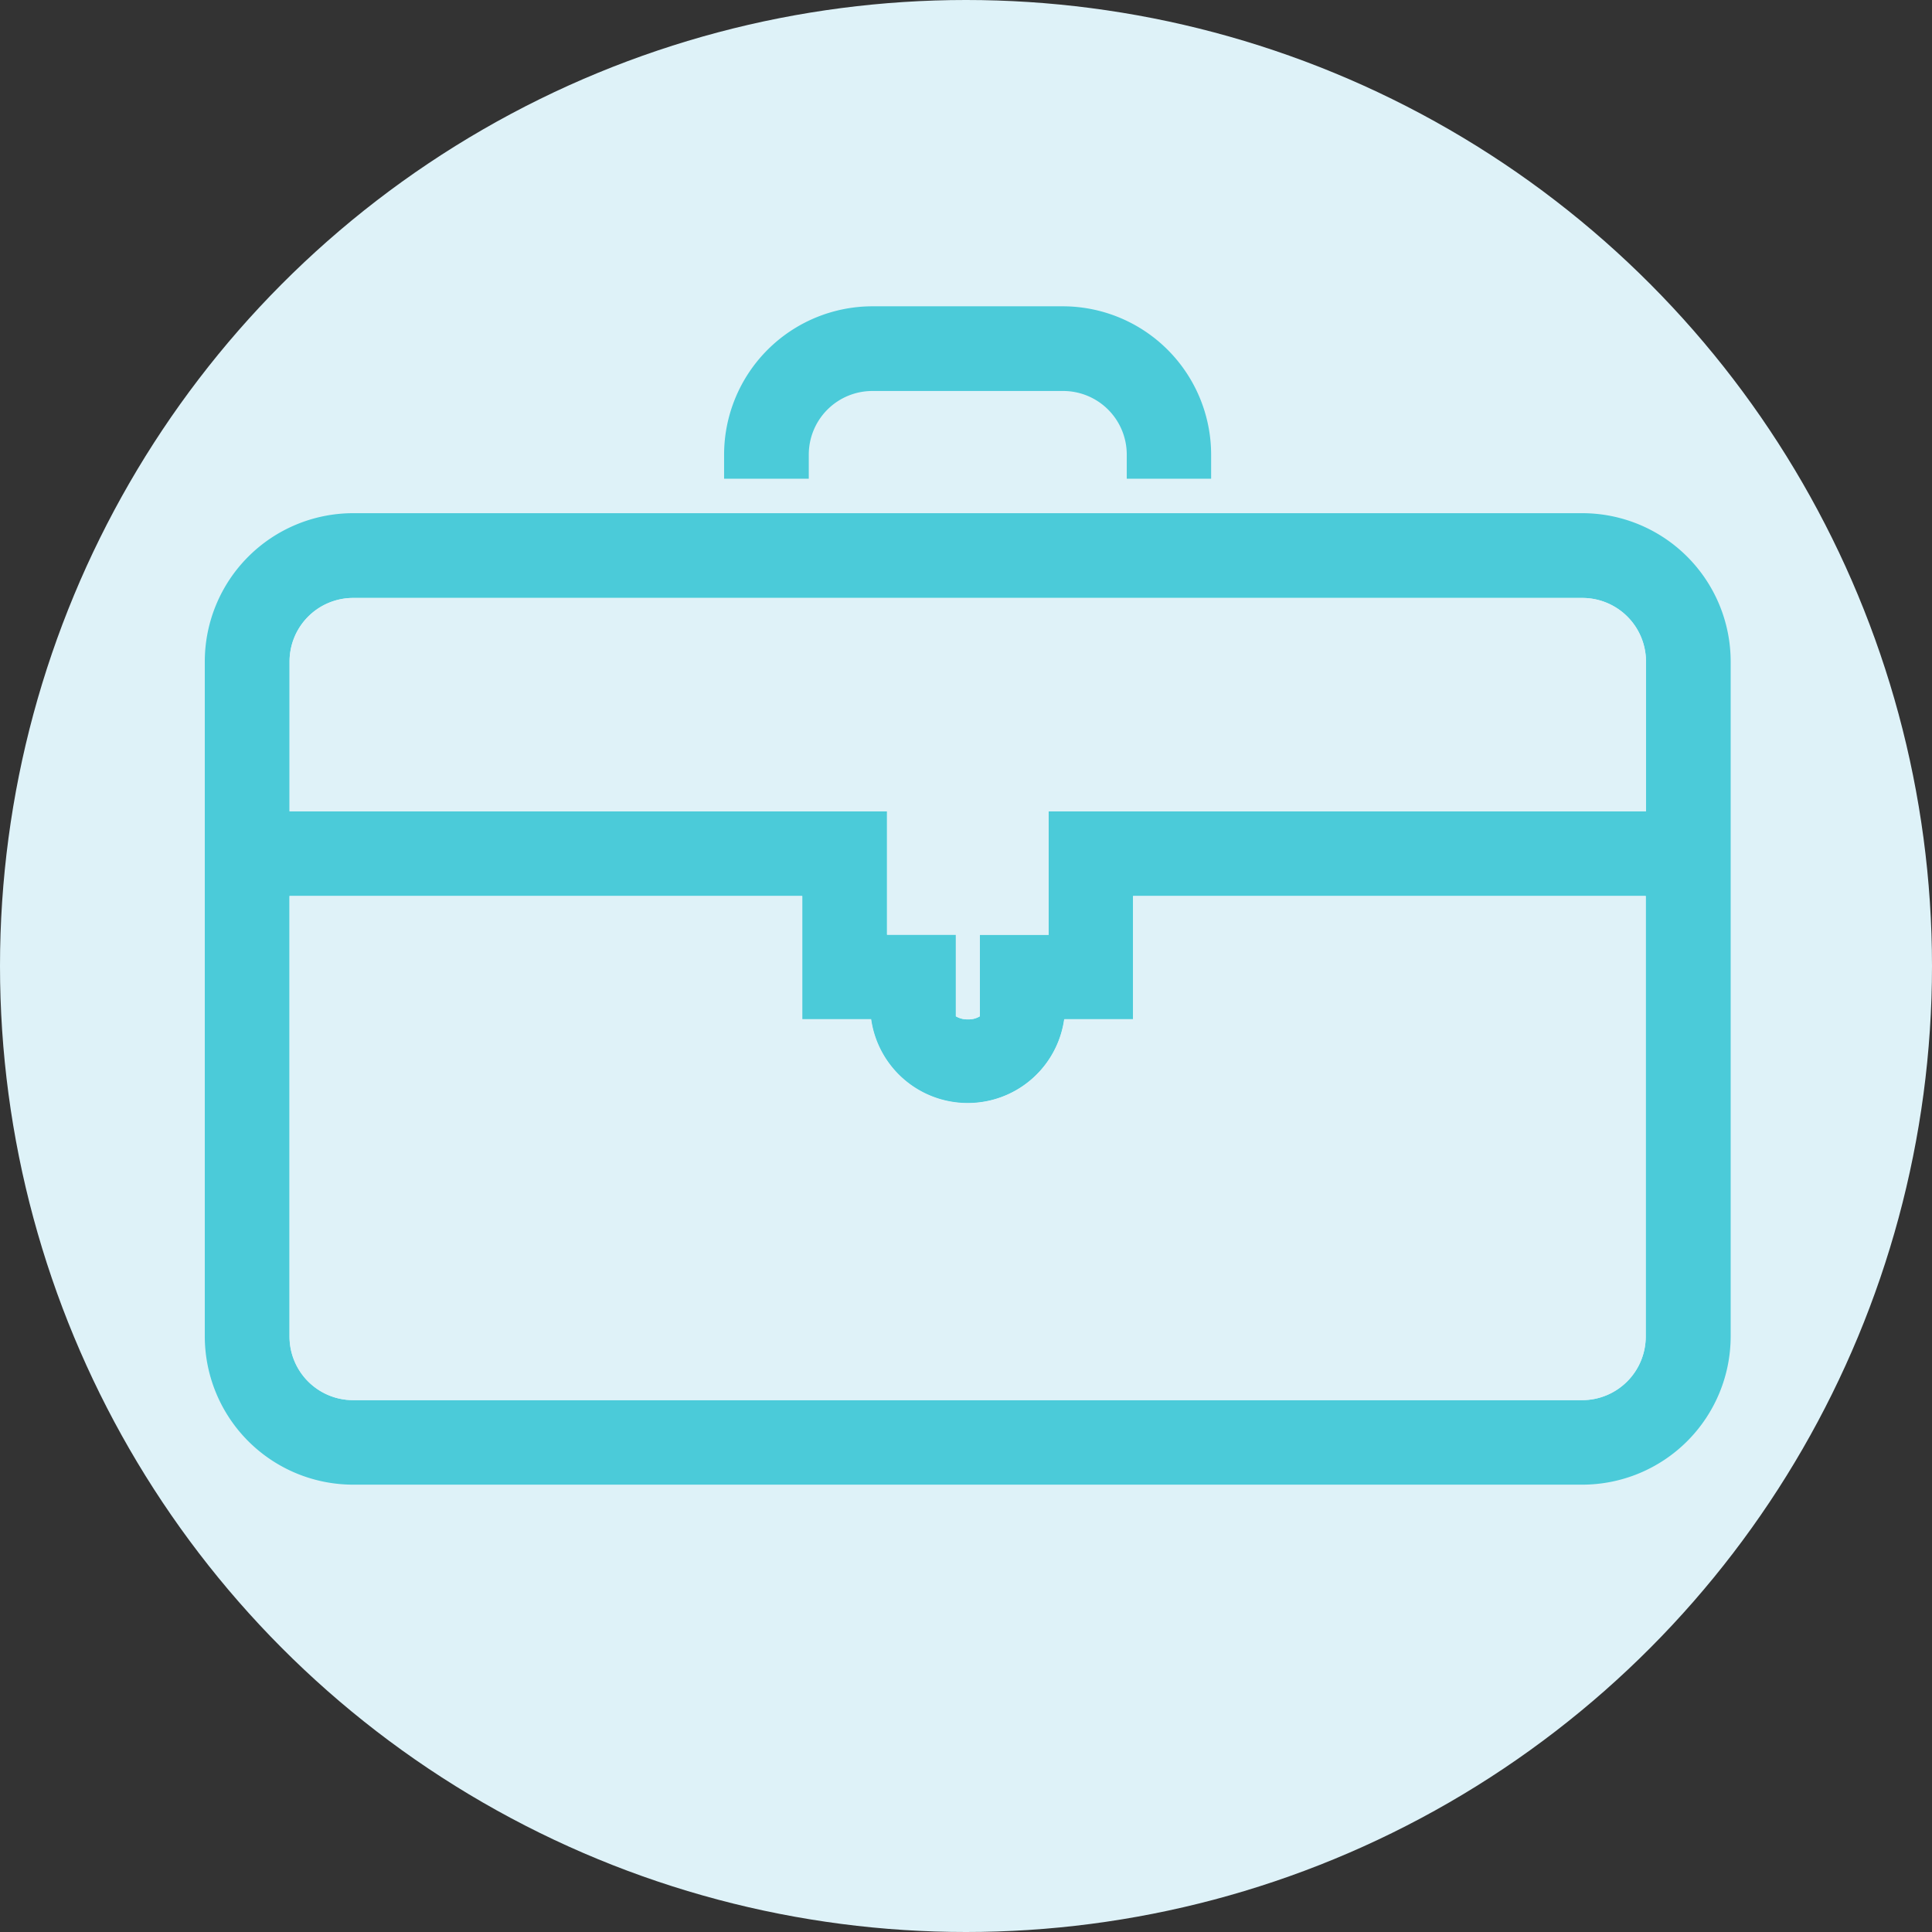 <svg xmlns="http://www.w3.org/2000/svg" width="24" height="24" viewBox="0 0 24 24">
    <rect x="0" y="0" width="24" height="24" fill="#333333" stroke="none"/>
    <circle data-name="Ellipse 531" cx="12" cy="12" r="12" style="fill:#def2f8"/>
    <path data-name="Tracé 7355" d="M74.4 31h-1.048v-.3a.79.79 0 0 0-.79-.79h-2.37a.79.79 0 0 0-.79.79v.3H68.35v-.3a1.844 1.844 0 0 1 1.842-1.842h2.37a1.844 1.844 0 0 1 1.838 1.834z" transform="translate(-59.355 -25.053)" style="fill:#4bcbd9"/>
    <path data-name="Tracé 7356" d="M36.443 48.44H21.172a1.844 1.844 0 0 0-1.842 1.842v8.384a1.844 1.844 0 0 0 1.842 1.842h15.271a1.844 1.844 0 0 0 1.842-1.842v-8.384a1.844 1.844 0 0 0-1.842-1.842zm-15.271 1.053h15.271a.79.79 0 0 1 .79.79v1.86h-7.42V53.678h-.855v1.012a.271.271 0 0 1-.149.038.284.284 0 0 1-.149-.038v-1.014h-.855v-1.533h-7.422v-1.86a.79.79 0 0 1 .79-.79zm15.271 9.965H21.172a.79.79 0 0 1-.79-.79v-5.473h6.368v1.533h.855a1.212 1.212 0 0 0 2.4 0h.855v-1.533h6.37v5.473a.79.79 0 0 1-.79.79z" transform="translate(-16.786 -42.065)" style="fill:#4bcbd9"/>
    <path data-name="Tracé 7357" d="M28.12 56.44h15.27a.79.79 0 0 1 .79.79v1.86h-7.42V60.625h-.855v1.012a.271.271 0 0 1-.149.038.284.284 0 0 1-.149-.038v-1.013h-.855V59.09H27.33v-1.86a.79.79 0 0 1 .79-.79z" transform="translate(-23.733 -49.012)" style="fill:#dff2f8"/>
    <path data-name="Tracé 7358" d="M43.39 90.833H28.12a.79.79 0 0 1-.79-.79V84.57h6.37v1.53h.855a1.212 1.212 0 0 0 2.4 0h.855v-1.53h6.367v5.473a.79.79 0 0 1-.79.79z" transform="translate(-23.733 -73.44)" style="fill:#dff2f8"/>
</svg>
